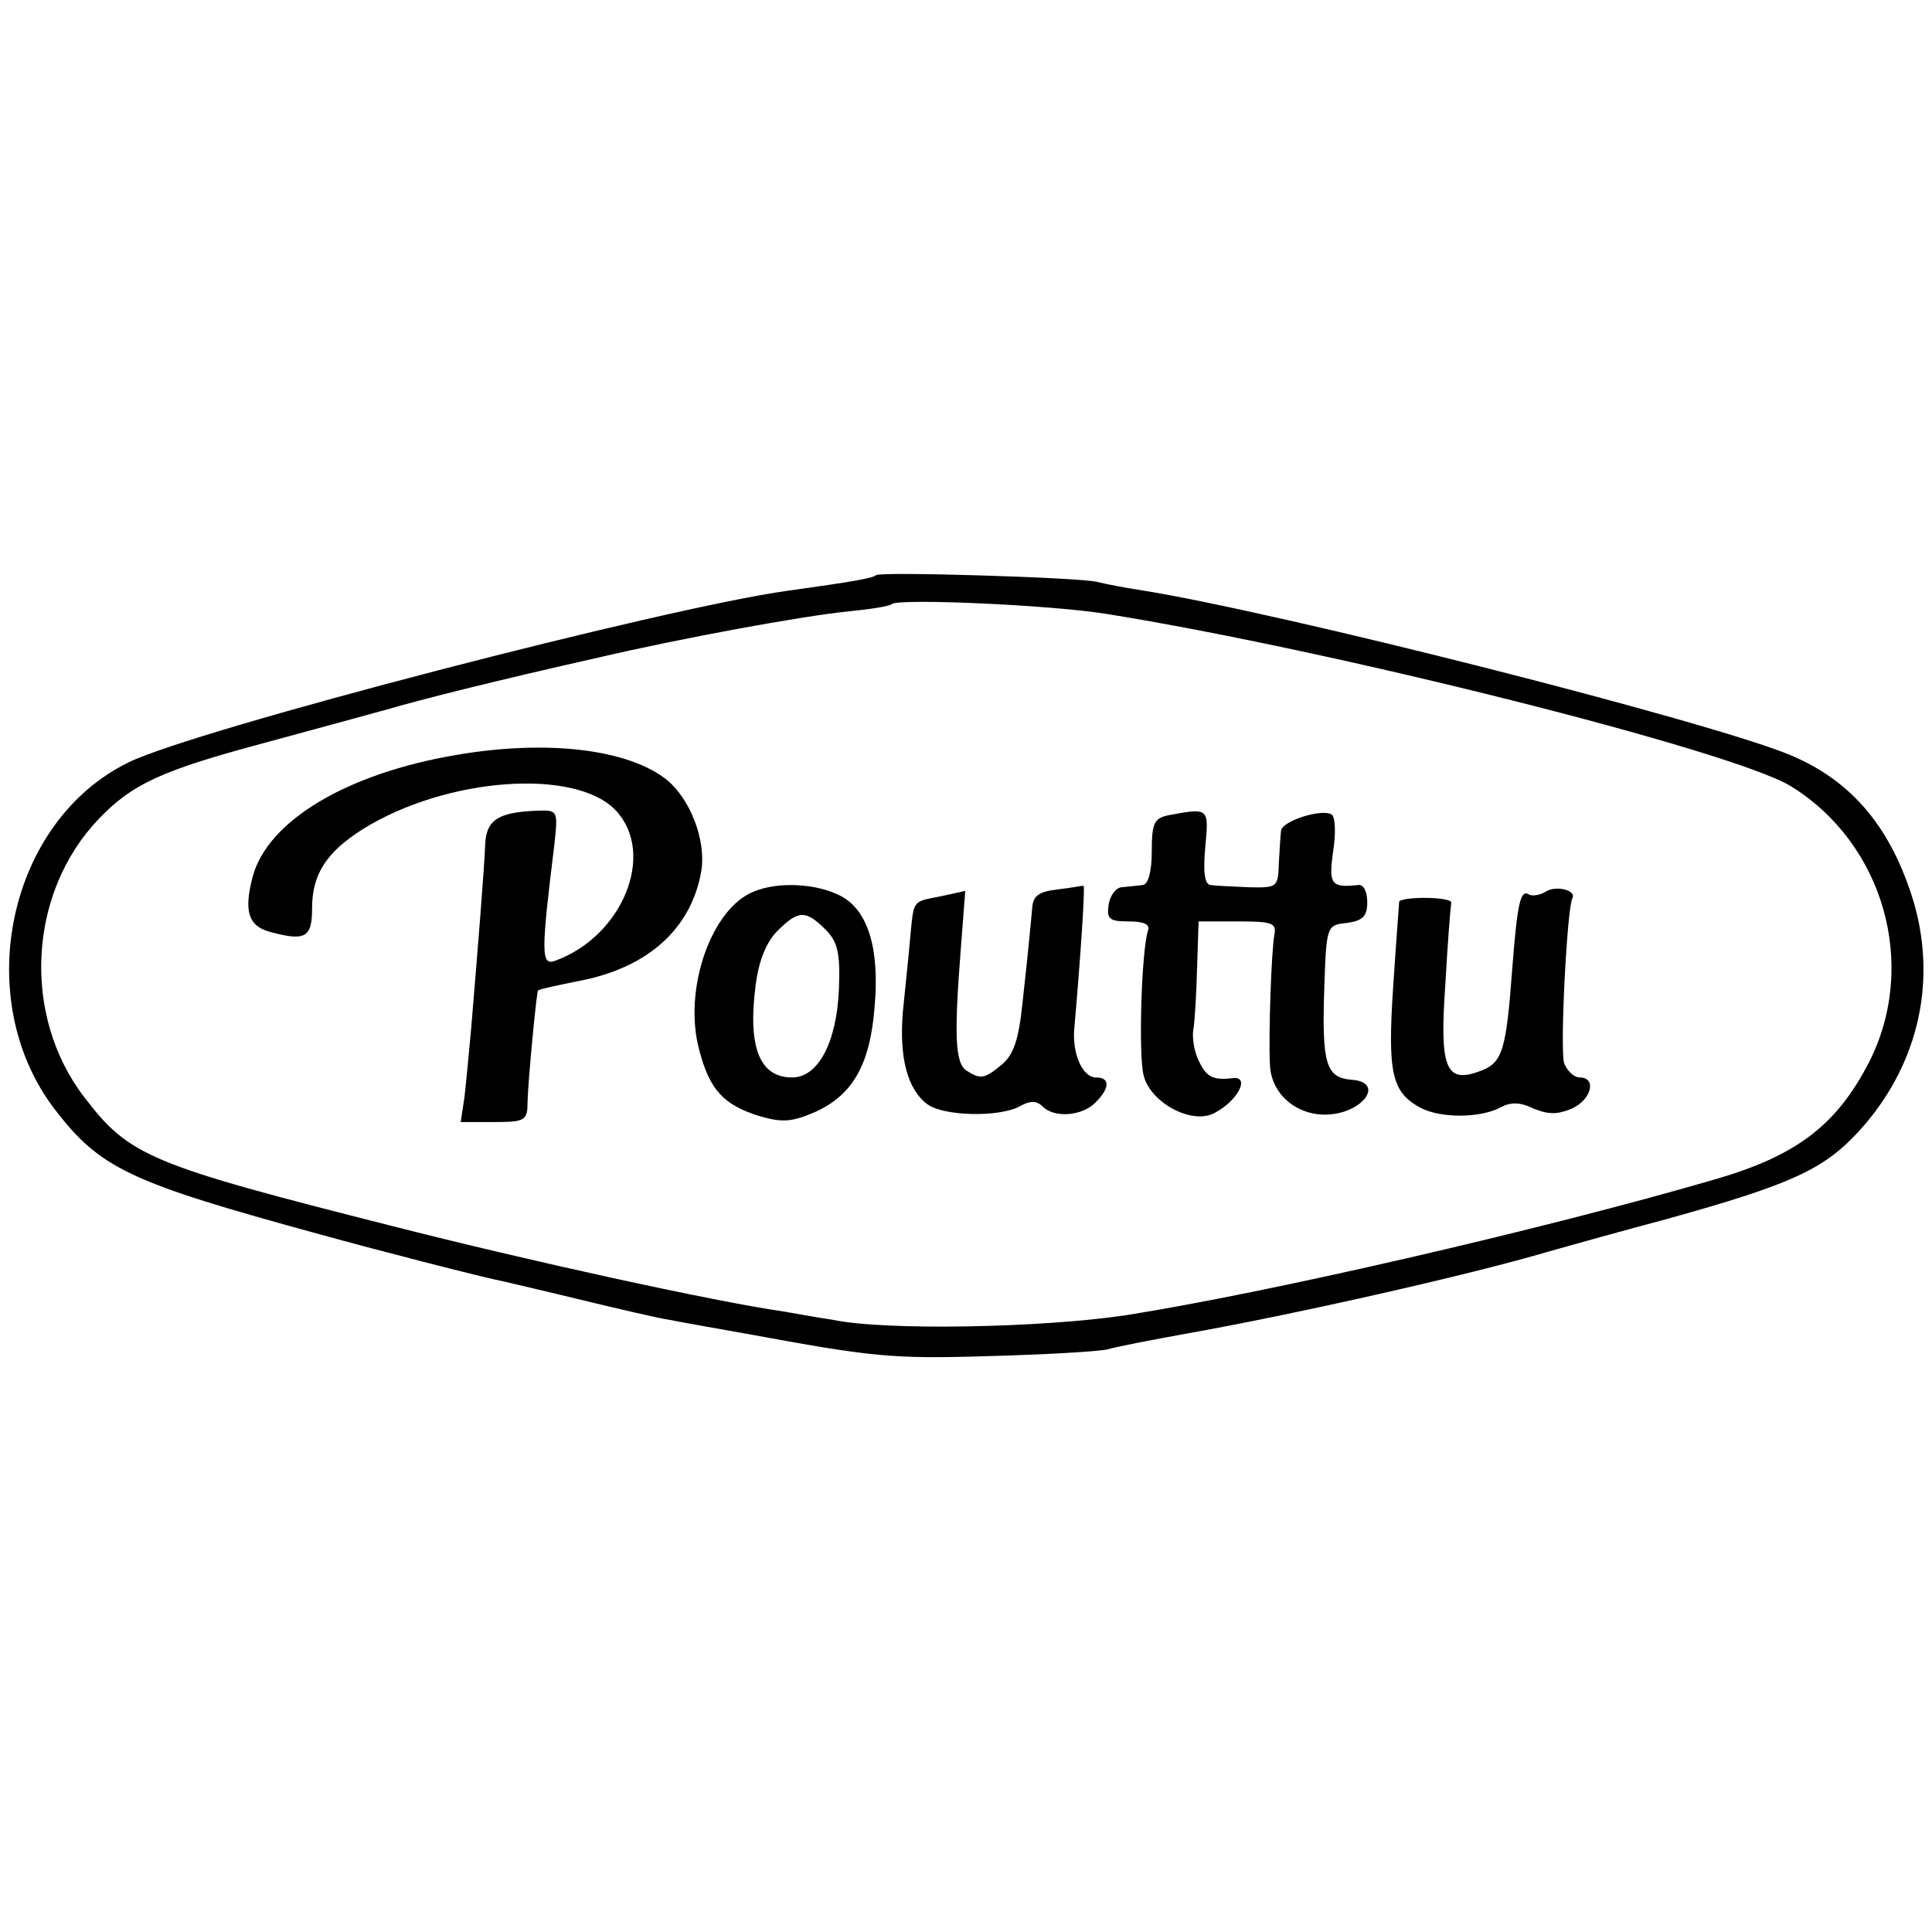 <?xml version="1.0" standalone="no"?>
<!DOCTYPE svg PUBLIC "-//W3C//DTD SVG 20010904//EN"
 "http://www.w3.org/TR/2001/REC-SVG-20010904/DTD/svg10.dtd">
<svg version="1.0" xmlns="http://www.w3.org/2000/svg"
 width="260pt" height="260pt" viewBox="0 0 260 260"
 preserveAspectRatio="xMidYMid meet">
<g transform="translate(0,260) scale(0.1,-0.1)"
fill="#000000" stroke="none">
<path d="M1179 1826 c-4 -4 -32 -9 -119 -21 -166 -23 -798 -187 -887 -231
-162 -79 -213 -317 -100 -466 62 -81 101 -99 357 -169 72 -20 219 -58 250 -64
8 -2 56 -13 105 -25 50 -12 101 -24 115 -26 14 -3 61 -11 105 -19 169 -31 194
-34 325 -30 74 2 146 6 160 9 14 4 61 13 105 21 142 25 382 79 490 111 28 8
100 28 160 44 165 46 209 66 256 117 79 86 106 198 75 307 -30 101 -83 165
-167 200 -108 45 -686 192 -875 222 -20 3 -46 8 -58 11 -25 6 -292 14 -297 9z
m309 -52 c306 -49 843 -184 922 -232 125 -77 172 -241 105 -372 -44 -85 -98
-126 -210 -158 -234 -68 -600 -152 -790 -182 -114 -17 -325 -21 -395 -6 -14 2
-43 7 -65 11 -92 13 -347 69 -527 115 -328 83 -354 94 -415 174 -84 110 -75
275 20 374 45 47 84 65 222 102 66 18 140 38 165 45 44 13 147 39 285 70 111
26 275 56 335 62 30 3 57 7 60 10 9 8 212 -1 288 -13z"/>
<path d="M614 1584 c-148 -25 -254 -89 -274 -164 -12 -46 -6 -66 23 -74 48
-13 57 -8 57 32 0 45 19 75 68 106 112 70 287 83 341 25 54 -58 9 -169 -82
-202 -19 -7 -19 10 -1 156 5 46 5 47 -23 46 -52 -2 -68 -12 -70 -44 -1 -31
-10 -142 -19 -250 -3 -33 -7 -75 -9 -92 l-5 -33 45 0 c42 0 45 2 45 28 1 32
12 146 14 149 2 2 26 7 56 13 93 18 151 71 164 149 6 41 -15 95 -46 121 -52
42 -162 55 -284 34z"/>
<path d="M1573 1503 c-20 -4 -23 -11 -23 -49 0 -28 -5 -44 -12 -45 -7 -1 -20
-2 -28 -3 -8 0 -16 -11 -18 -23 -3 -20 1 -23 27 -23 20 0 29 -4 26 -12 -9 -28
-13 -168 -6 -195 9 -37 65 -67 95 -51 33 17 49 51 24 47 -26 -3 -35 2 -45 24
-6 12 -9 31 -7 42 2 11 4 48 5 83 l2 62 53 0 c46 0 52 -2 49 -18 -4 -21 -8
-134 -6 -174 1 -39 34 -68 74 -68 50 0 83 44 35 47 -33 3 -39 21 -36 118 3 90
3 90 31 93 21 3 27 9 27 28 0 14 -5 24 -12 23 -37 -4 -40 1 -34 45 4 24 3 47
-2 50 -14 8 -67 -9 -68 -22 -1 -7 -2 -27 -3 -44 -1 -32 -2 -33 -41 -32 -22 1
-45 2 -51 3 -8 1 -10 18 -7 51 5 53 5 53 -49 43z"/>
<path d="M1014 1400 c-57 -23 -95 -132 -73 -213 14 -54 33 -74 81 -89 31 -9
44 -8 76 6 50 23 73 64 79 141 7 79 -9 131 -47 150 -32 16 -83 19 -116 5z m97
-51 c16 -16 20 -31 18 -80 -3 -72 -28 -119 -63 -119 -44 0 -60 41 -49 125 4
31 14 57 29 72 28 28 38 29 65 2z"/>
<path d="M1423 1403 c-26 -3 -33 -9 -34 -26 -1 -12 -3 -31 -4 -42 -1 -11 -5
-49 -9 -85 -5 -49 -12 -69 -27 -82 -24 -20 -29 -21 -48 -9 -16 10 -17 48 -8
164 l6 78 -32 -7 c-40 -8 -37 -4 -42 -55 -2 -24 -7 -70 -10 -101 -5 -61 6
-104 33 -124 21 -16 96 -18 124 -3 14 8 23 8 31 0 16 -16 53 -13 71 5 20 20
20 34 1 34 -19 0 -33 34 -29 69 7 79 15 191 12 189 -2 0 -18 -3 -35 -5z"/>
<path d="M2080 1400 c-8 -5 -18 -6 -22 -4 -12 8 -16 -11 -23 -101 -8 -108 -13
-125 -42 -136 -47 -18 -56 2 -48 115 3 55 7 105 8 111 2 8 -62 9 -70 2 0 -1
-4 -52 -8 -113 -8 -119 -2 -144 37 -165 27 -14 80 -14 108 1 13 7 26 7 44 -2
20 -8 32 -8 51 0 27 12 34 42 11 42 -8 0 -17 9 -21 19 -6 19 4 210 11 222 6
11 -22 18 -36 9z"/>
</g>
</svg>
